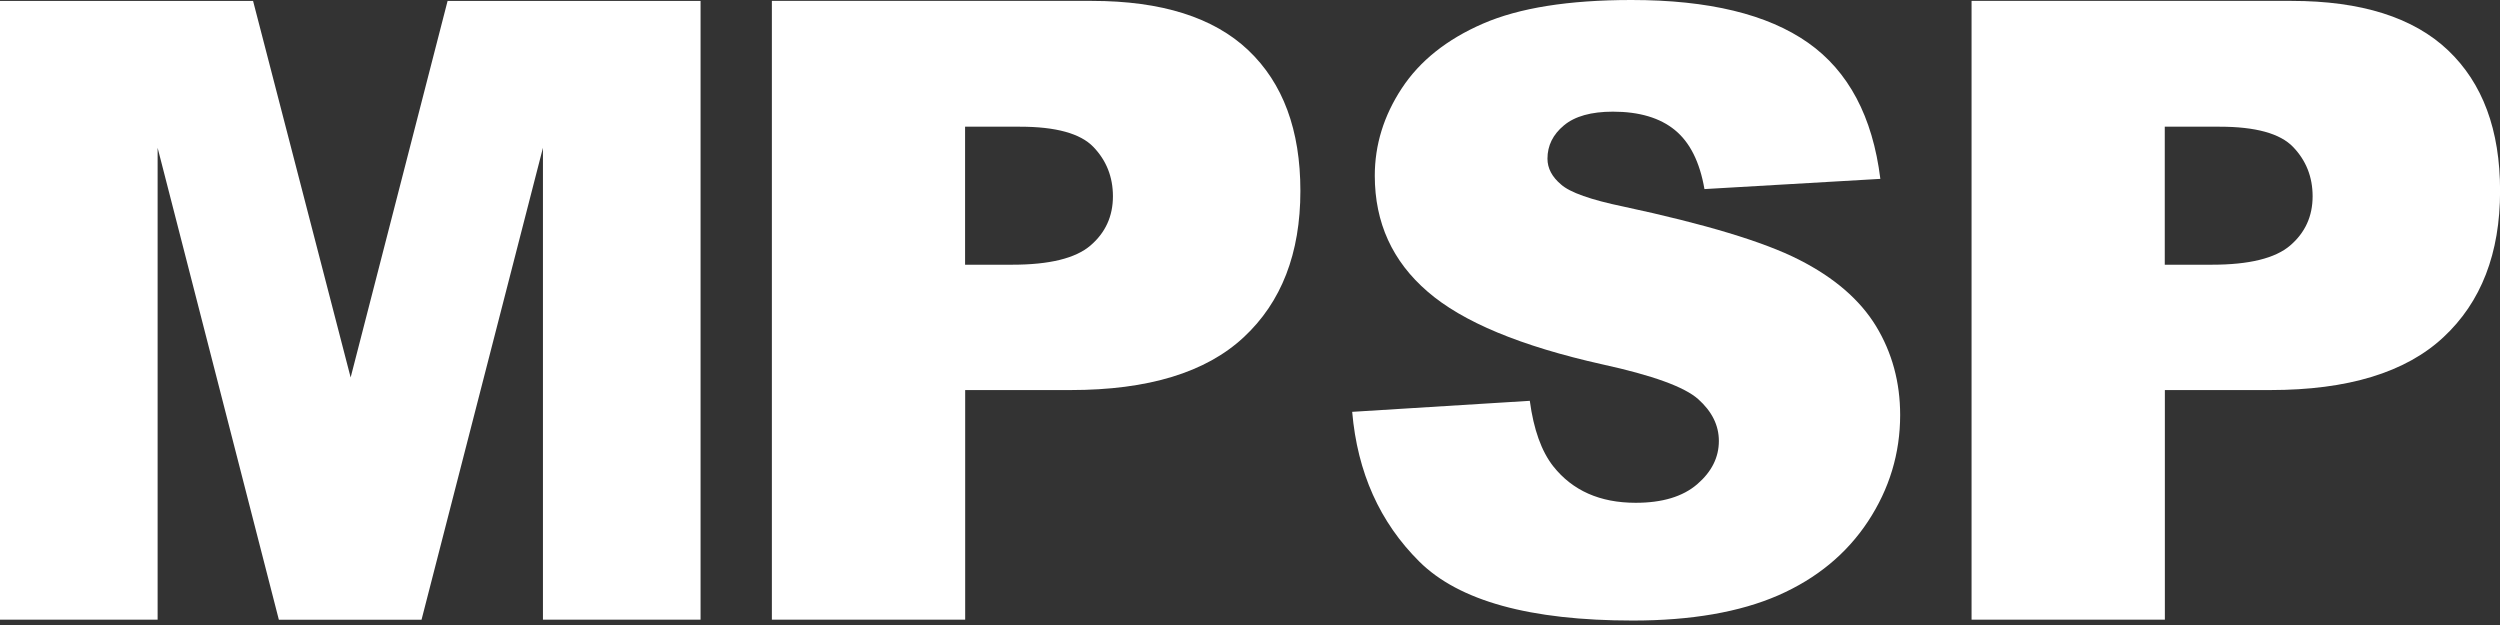 <svg width="128" height="32" viewBox="0 0 128 32" fill="none" xmlns="http://www.w3.org/2000/svg">
    <rect x="0" y="0" width="128" height="32" fill="#333333" stroke="none"/>
    <g clip-path="url(#clip0)">
    <path d="M0 0.047H12.957L17.953 19.326L22.917 0.047H35.869V31.727H27.799V7.567L21.582 31.732H14.278L8.07 7.567V31.727H0V0.047Z" fill="white"/>
    <path d="M39.52 0.046H55.9C59.469 0.046 62.139 0.89 63.915 2.574C65.69 4.258 66.58 6.657 66.58 9.772C66.58 12.97 65.612 15.471 63.676 17.269C61.74 19.072 58.785 19.971 54.812 19.971H49.417V31.726H39.52V0.046ZM49.417 13.553H51.83C53.73 13.553 55.065 13.227 55.831 12.571C56.597 11.915 56.982 11.075 56.982 10.052C56.982 9.057 56.647 8.217 55.982 7.524C55.317 6.832 54.06 6.487 52.22 6.487H49.412V13.553H49.417Z" fill="white"/>
    <path d="M69.232 21.086L78.326 20.522C78.523 21.99 78.922 23.105 79.528 23.876C80.514 25.119 81.918 25.743 83.749 25.743C85.111 25.743 86.162 25.427 86.901 24.789C87.639 24.151 88.006 23.417 88.006 22.577C88.006 21.779 87.653 21.068 86.951 20.439C86.249 19.811 84.616 19.219 82.056 18.659C77.862 17.723 74.876 16.48 73.091 14.929C71.292 13.379 70.389 11.401 70.389 8.997C70.389 7.419 70.847 5.928 71.77 4.524C72.692 3.12 74.077 2.014 75.926 1.211C77.78 0.404 80.312 0 83.533 0C87.483 0 90.498 0.729 92.572 2.188C94.645 3.647 95.879 5.974 96.274 9.158L87.268 9.681C87.029 8.295 86.525 7.29 85.758 6.662C84.992 6.033 83.932 5.717 82.583 5.717C81.473 5.717 80.634 5.951 80.074 6.419C79.51 6.887 79.23 7.455 79.23 8.125C79.23 8.616 79.464 9.057 79.927 9.447C80.377 9.85 81.446 10.231 83.134 10.58C87.309 11.475 90.305 12.378 92.108 13.296C93.916 14.214 95.228 15.347 96.054 16.7C96.875 18.054 97.288 19.572 97.288 21.247C97.288 23.215 96.737 25.032 95.641 26.697C94.544 28.358 93.012 29.62 91.044 30.483C89.075 31.34 86.593 31.772 83.597 31.772C78.335 31.772 74.697 30.767 72.669 28.753C70.645 26.743 69.499 24.188 69.232 21.086Z" fill="white"/>
    <path d="M100.944 0.046H117.323C120.893 0.046 123.563 0.89 125.339 2.574C127.114 4.258 128.004 6.657 128.004 9.772C128.004 12.97 127.036 15.471 125.1 17.269C123.164 19.072 120.209 19.971 116.236 19.971H110.841V31.726H100.944V0.046ZM110.841 13.553H113.254C115.153 13.553 116.488 13.227 117.255 12.571C118.021 11.915 118.406 11.075 118.406 10.052C118.406 9.057 118.071 8.217 117.406 7.524C116.741 6.832 115.484 6.487 113.644 6.487H110.836V13.553H110.841Z" fill="white"/>
    </g>
    <defs>
    <clipPath id="clip0">
    <rect width="128" height="31.776" fill="white"/>
    </clipPath>
    </defs>
</svg>

